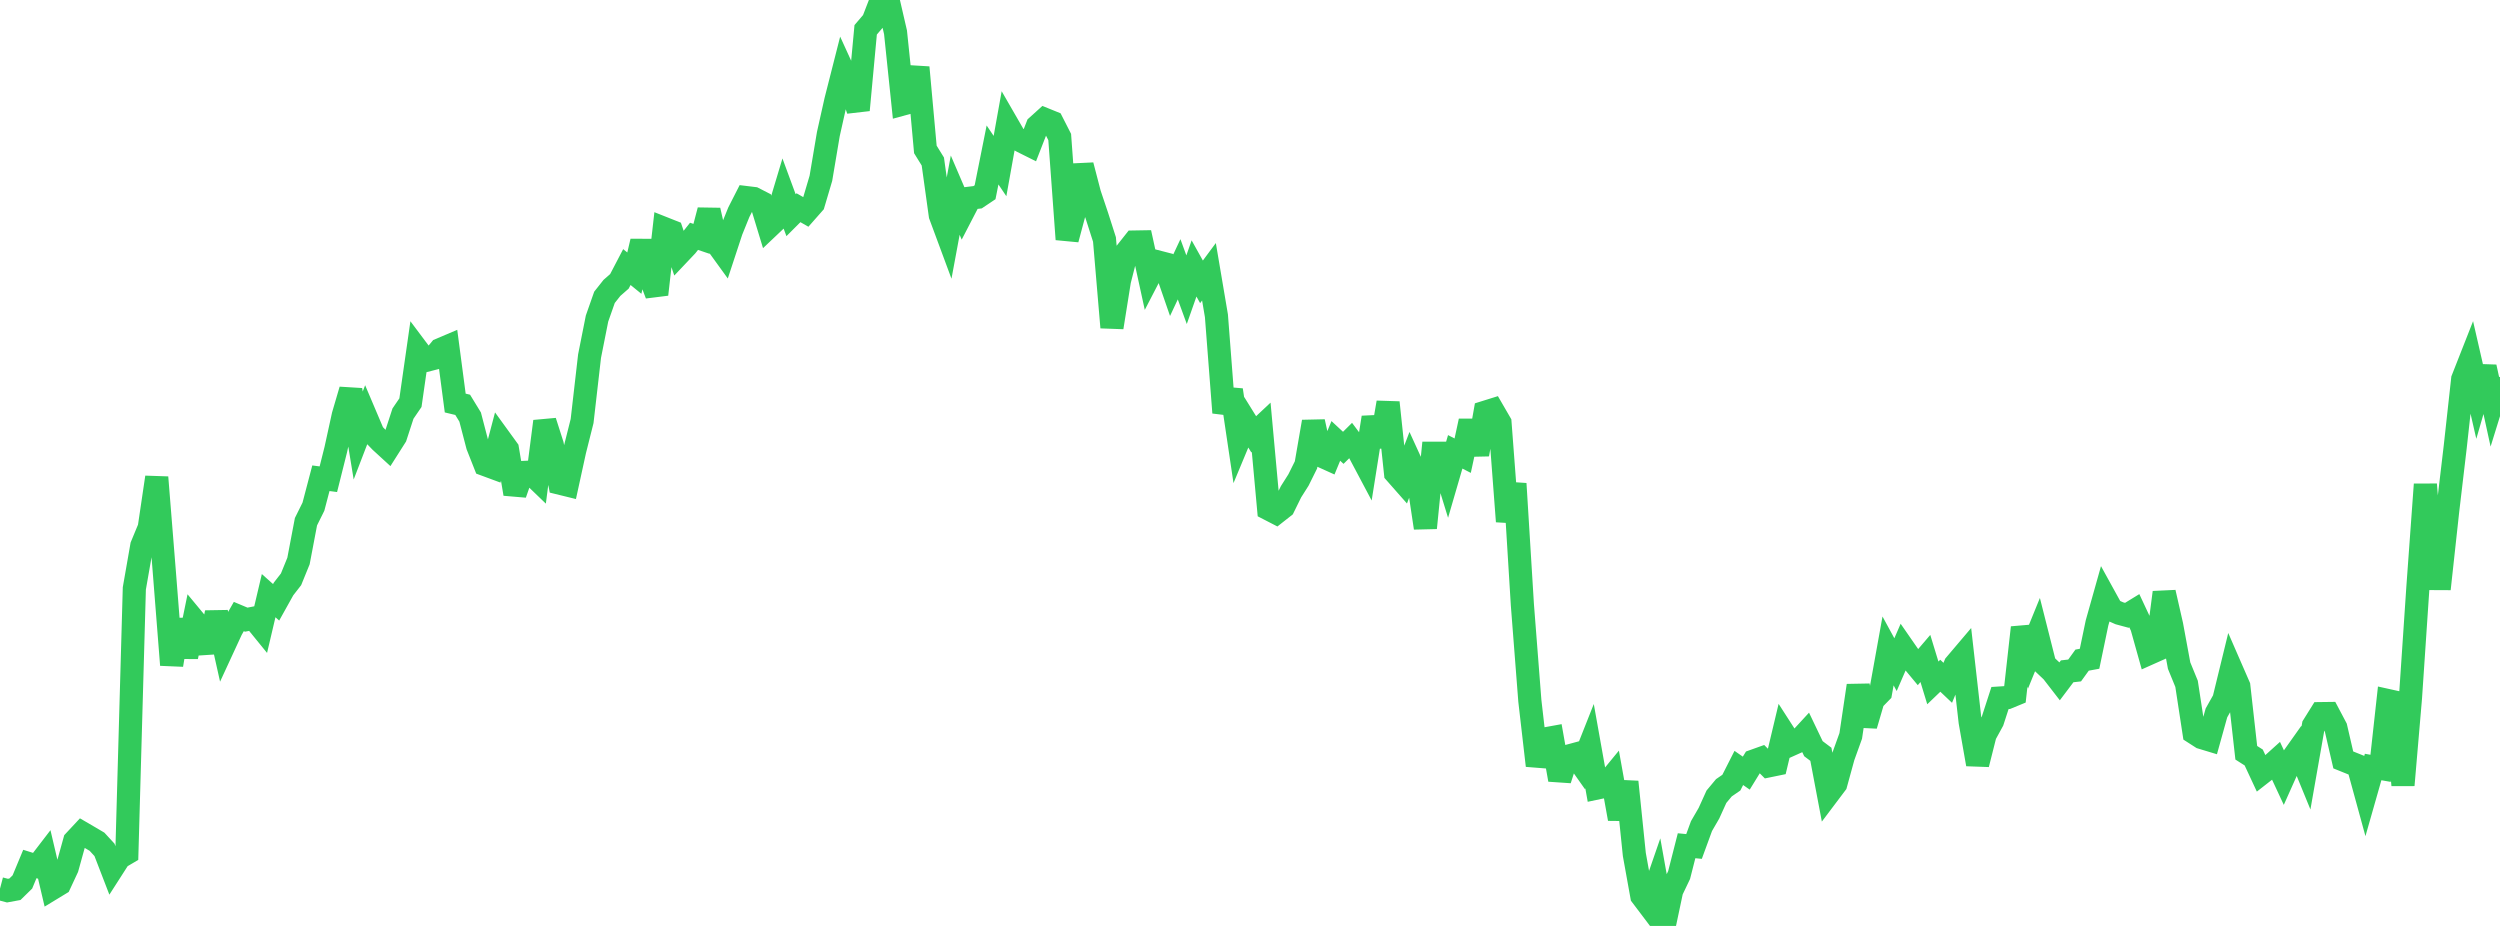 <?xml version="1.0" standalone="no"?>
<!DOCTYPE svg PUBLIC "-//W3C//DTD SVG 1.1//EN" "http://www.w3.org/Graphics/SVG/1.1/DTD/svg11.dtd">

<svg width="135" height="50" viewBox="0 0 135 50" preserveAspectRatio="none" 
  xmlns="http://www.w3.org/2000/svg"
  xmlns:xlink="http://www.w3.org/1999/xlink">


<polyline points="0.0, 47.988 0.403, 48.094 0.806, 48.02 1.209, 47.625 1.612, 46.656 2.015, 46.782 2.418, 46.257 2.821, 47.975 3.224, 47.73 3.627, 46.866 4.03, 45.413 4.433, 44.981 4.836, 45.216 5.239, 45.454 5.642, 45.892 6.045, 46.937 6.448, 46.309 6.851, 46.072 7.254, 31.774 7.657, 29.471 8.06, 28.498 8.463, 25.775 8.866, 30.79 9.269, 35.906 9.672, 33.472 10.075, 35.463 10.478, 33.494 10.881, 33.98 11.284, 35.206 11.687, 33.073 12.09, 34.873 12.493, 34.001 12.896, 33.293 13.299, 33.462 13.701, 33.383 14.104, 33.878 14.507, 32.165 14.91, 32.525 15.313, 31.802 15.716, 31.284 16.119, 30.294 16.522, 28.172 16.925, 27.36 17.328, 25.825 17.731, 25.878 18.134, 24.27 18.537, 22.429 18.94, 21.055 19.343, 23.517 19.746, 22.469 20.149, 23.418 20.552, 23.836 20.955, 24.205 21.358, 23.57 21.761, 22.334 22.164, 21.744 22.567, 18.93 22.97, 19.468 23.373, 19.365 23.776, 18.878 24.179, 18.707 24.582, 21.764 24.985, 21.861 25.388, 22.521 25.791, 24.066 26.194, 25.086 26.597, 25.235 27.0, 23.705 27.403, 24.261 27.806, 26.669 28.209, 25.515 28.612, 25.497 29.015, 25.885 29.418, 22.756 29.821, 24.017 30.224, 26.089 30.627, 26.188 31.03, 24.342 31.433, 22.737 31.836, 19.231 32.239, 17.203 32.642, 16.056 33.045, 15.546 33.448, 15.193 33.851, 14.421 34.254, 14.749 34.657, 13.033 35.06, 14.832 35.463, 15.898 35.866, 12.34 36.269, 12.5 36.672, 13.695 37.075, 13.269 37.478, 12.761 37.881, 12.898 38.284, 11.358 38.687, 13.124 39.09, 13.681 39.493, 12.457 39.896, 11.461 40.299, 10.67 40.701, 10.719 41.104, 10.926 41.507, 12.251 41.91, 11.869 42.313, 10.527 42.716, 11.62 43.119, 11.217 43.522, 11.448 43.925, 10.991 44.328, 9.629 44.731, 7.238 45.134, 5.437 45.537, 3.852 45.94, 4.735 46.343, 5.942 46.746, 1.61 47.149, 1.139 47.552, 0.097 47.955, 0.0 48.358, 1.745 48.761, 5.613 49.164, 5.503 49.567, 3.641 49.97, 8.07 50.373, 8.721 50.776, 11.623 51.179, 12.71 51.582, 10.539 51.985, 11.478 52.388, 10.7 52.791, 10.651 53.194, 10.381 53.597, 8.368 54.0, 8.967 54.403, 6.721 54.806, 7.42 55.209, 7.644 55.612, 7.845 56.015, 6.81 56.418, 6.446 56.821, 6.61 57.224, 7.4 57.627, 12.923 58.03, 11.418 58.433, 8.927 58.836, 10.473 59.239, 11.673 59.642, 12.932 60.045, 17.68 60.448, 15.159 60.851, 13.579 61.254, 13.07 61.657, 13.063 62.06, 14.909 62.463, 14.131 62.866, 14.235 63.269, 15.402 63.672, 14.541 64.075, 15.644 64.478, 14.496 64.881, 15.219 65.284, 14.675 65.687, 17.054 66.09, 22.283 66.493, 21.062 66.896, 23.772 67.299, 22.804 67.701, 23.452 68.104, 23.074 68.507, 27.482 68.91, 27.69 69.313, 27.373 69.716, 26.554 70.119, 25.917 70.522, 25.105 70.925, 22.774 71.328, 24.605 71.731, 24.787 72.134, 23.809 72.537, 24.183 72.94, 23.783 73.343, 24.322 73.746, 25.082 74.149, 22.545 74.552, 24.098 74.955, 21.736 75.358, 25.542 75.761, 25.999 76.164, 24.942 76.567, 25.824 76.97, 28.507 77.373, 24.476 77.776, 24.476 78.179, 25.783 78.582, 24.399 78.985, 24.607 79.388, 22.738 79.791, 24.537 80.194, 22.263 80.597, 22.137 81.0, 22.832 81.403, 28.157 81.806, 26.12 82.209, 32.666 82.612, 37.846 83.015, 41.34 83.418, 39.904 83.821, 39.831 84.224, 42.104 84.627, 40.849 85.03, 40.74 85.433, 41.311 85.836, 40.293 86.239, 42.552 86.642, 42.467 87.045, 41.976 87.448, 44.217 87.851, 42.223 88.254, 46.142 88.657, 48.378 89.06, 48.911 89.463, 47.744 89.866, 50.0 90.269, 48.095 90.672, 47.252 91.075, 45.67 91.478, 45.709 91.881, 44.608 92.284, 43.912 92.687, 43.024 93.09, 42.54 93.493, 42.263 93.896, 41.469 94.299, 41.749 94.701, 41.095 95.104, 40.951 95.507, 41.355 95.91, 41.272 96.313, 39.579 96.716, 40.205 97.119, 40.024 97.522, 39.586 97.925, 40.429 98.328, 40.732 98.731, 42.861 99.134, 42.326 99.537, 40.858 99.94, 39.739 100.343, 37.023 100.746, 39.173 101.149, 37.798 101.552, 37.386 101.955, 35.15 102.358, 35.891 102.761, 34.962 103.164, 35.544 103.567, 36.029 103.97, 35.557 104.373, 36.876 104.776, 36.49 105.179, 36.872 105.582, 35.895 105.985, 35.42 106.388, 38.98 106.791, 41.269 107.194, 39.671 107.597, 38.936 108.0, 37.693 108.403, 37.667 108.806, 37.501 109.209, 33.89 109.612, 35.28 110.015, 34.29 110.418, 35.884 110.821, 36.265 111.224, 36.786 111.627, 36.251 112.03, 36.205 112.433, 35.647 112.836, 35.573 113.239, 33.639 113.642, 32.208 114.045, 32.94 114.448, 33.118 114.851, 33.227 115.254, 32.98 115.657, 33.842 116.06, 35.281 116.463, 35.101 116.866, 31.992 117.269, 33.761 117.672, 35.942 118.075, 36.927 118.478, 39.565 118.881, 39.824 119.284, 39.946 119.687, 38.498 120.09, 37.781 120.493, 36.13 120.896, 37.055 121.299, 40.649 121.701, 40.905 122.104, 41.77 122.507, 41.455 122.91, 41.092 123.313, 41.958 123.716, 41.056 124.119, 40.488 124.522, 41.473 124.925, 39.182 125.328, 38.536 125.731, 38.531 126.134, 39.293 126.537, 41.035 126.94, 41.198 127.343, 41.36 127.746, 42.831 128.149, 41.418 128.552, 41.49 128.955, 37.832 129.358, 37.921 129.761, 42.396 130.164, 37.697 130.567, 31.709 130.97, 26.157 131.373, 31.24 131.776, 31.242 132.179, 27.55 132.582, 24.133 132.985, 20.477 133.388, 19.452 133.791, 21.209 134.194, 19.819 134.597, 21.665 135.0, 20.363" fill="none" stroke="#32ca5b" stroke-width="1.25"/>

</svg>